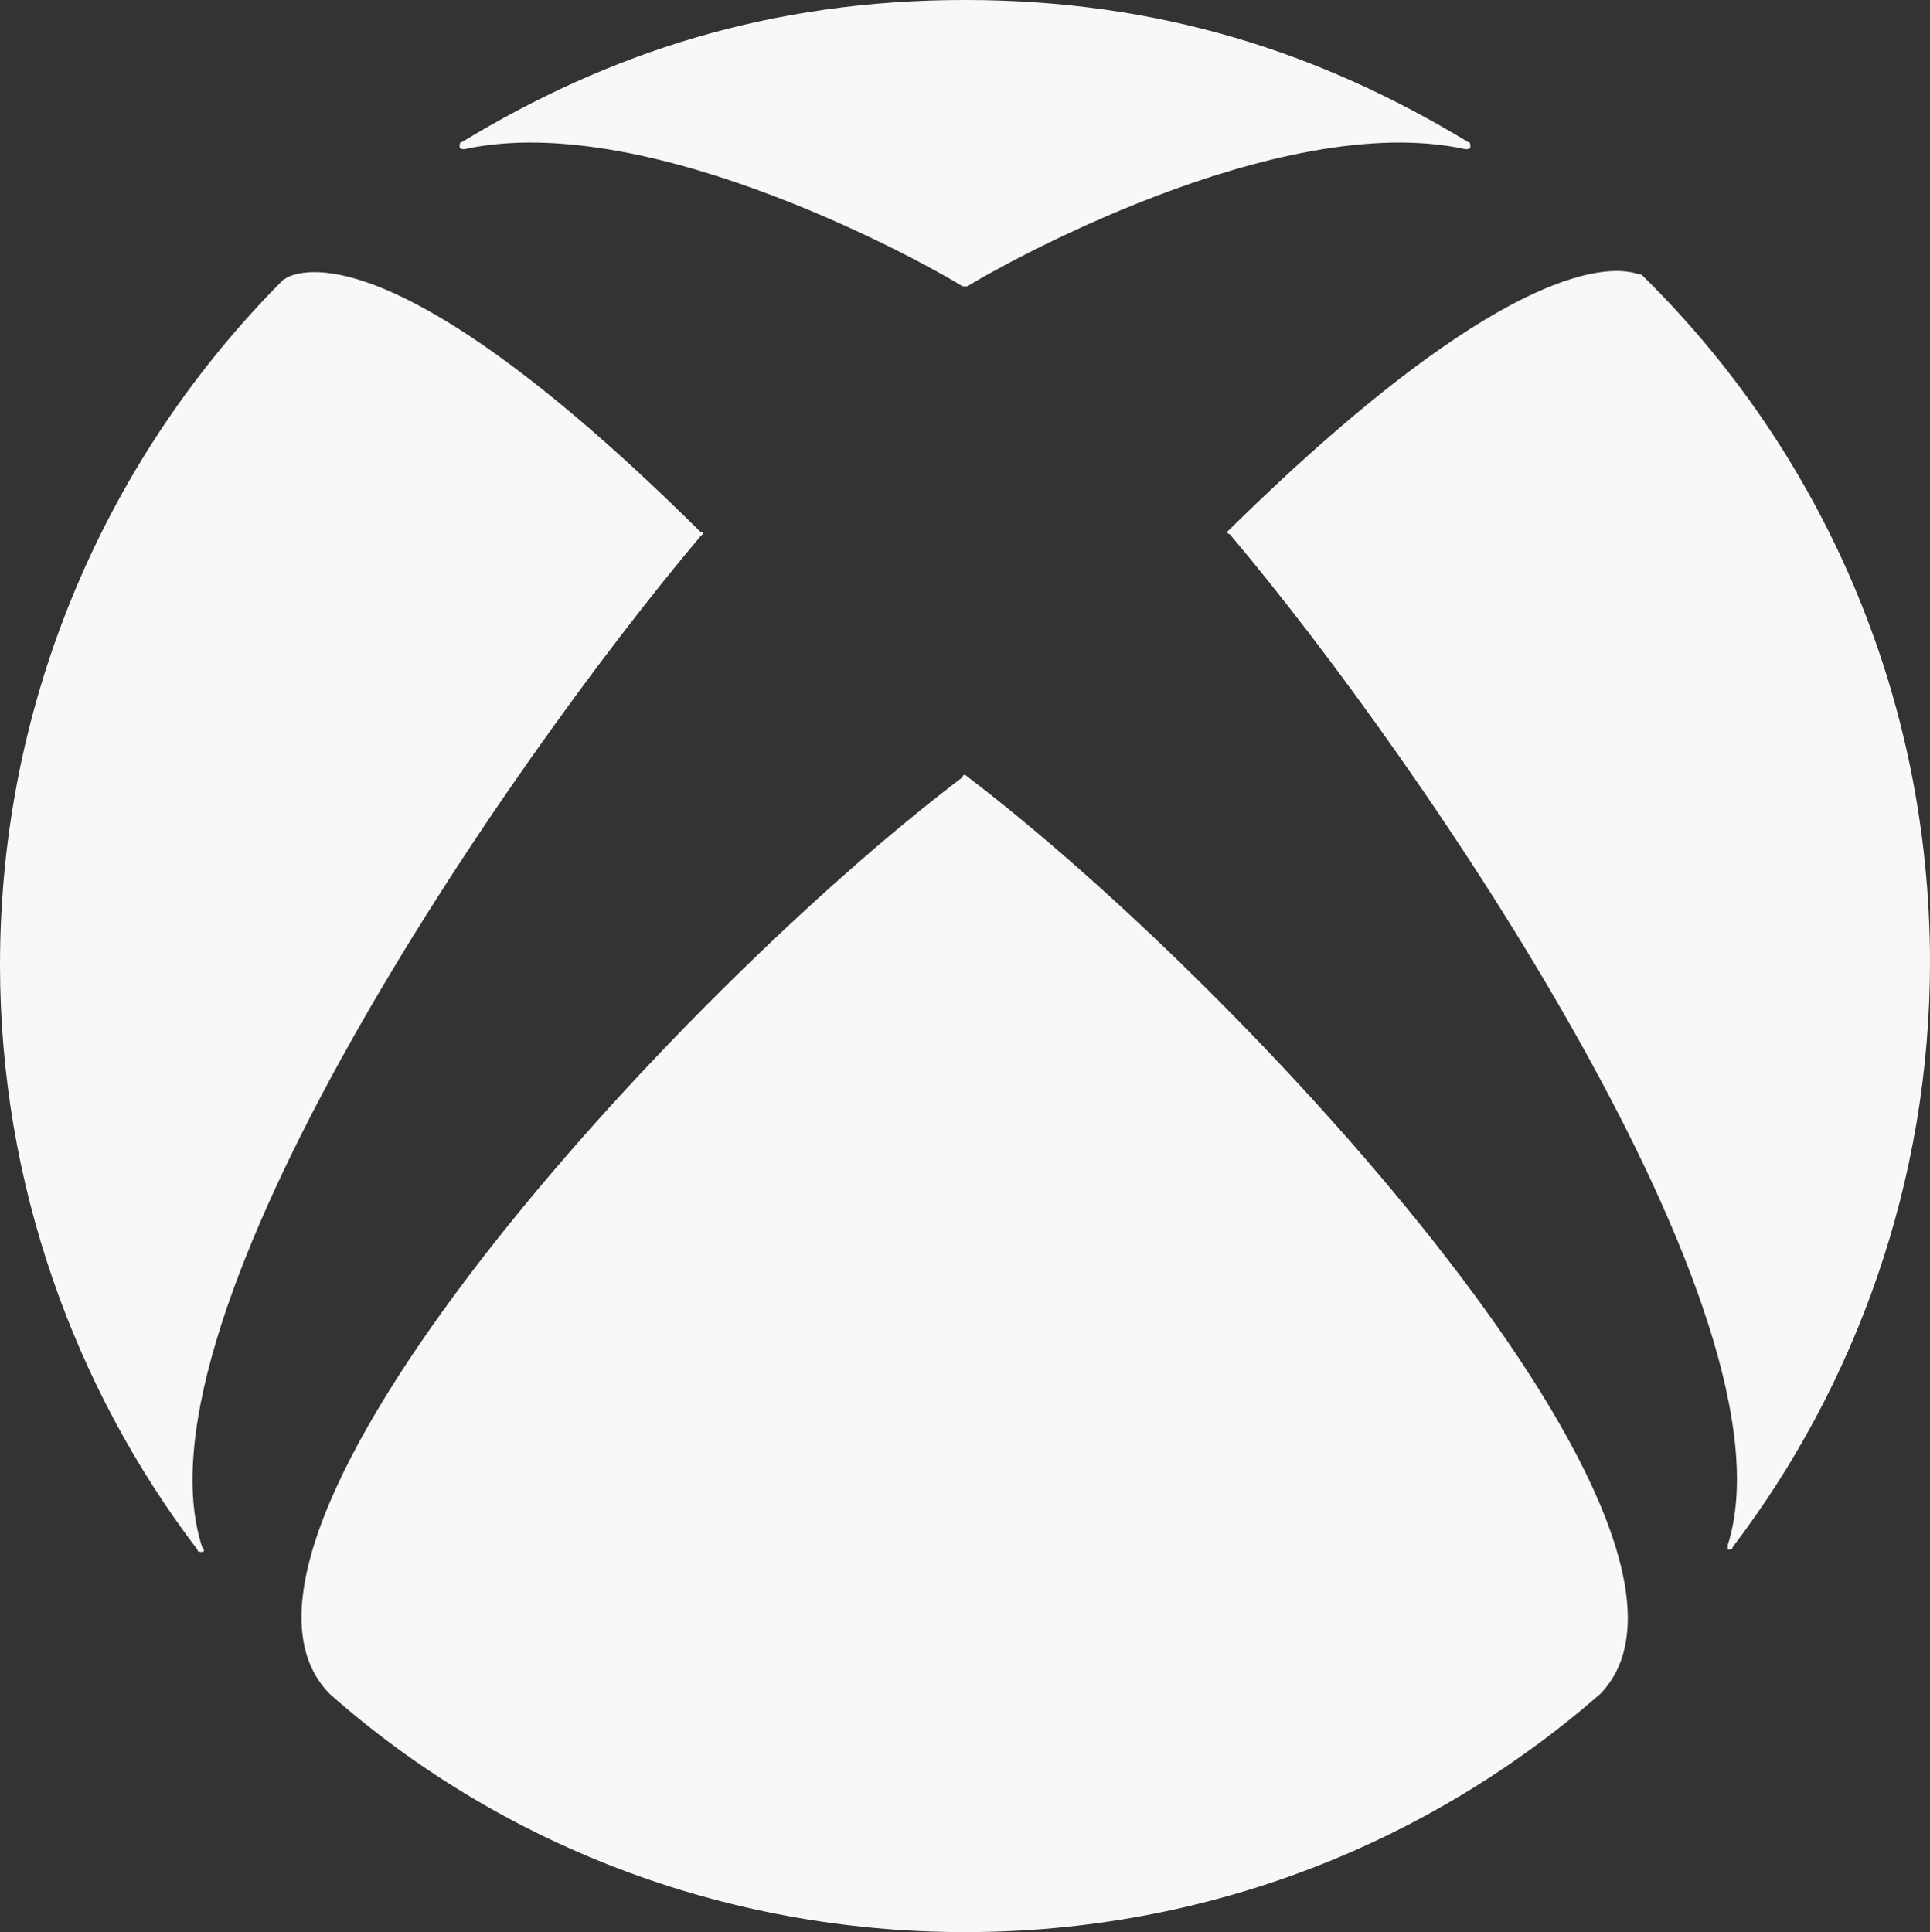 <?xml version="1.0" encoding="UTF-8"?> <svg xmlns="http://www.w3.org/2000/svg" viewBox="1334.165 1833.335 1331.67 1333.33" width="1331.67" height="1333.33"><rect x="1334.165" y="1833.335" width="1331.67" height="1333.33" fill="#333333" stroke="none"/><path fill="#f8f8f8" stroke="none" fill-opacity="1" stroke-width="1" stroke-opacity="1" alignment-baseline="baseline" baseline-shift="baseline" clip-rule="evenodd" color="rgb(51, 51, 51)" font-size-adjust="none" image-rendering="optimizequality" text-rendering="geometricprecision" fill-rule="nonzero" id="tSvg7b05e3102" title="Path 9" d="M 1999.995 2367.995 C 1999.995 2367.995 2001.655 2367.995 1999.995 2367.995 C 2200.905 2520.755 2541.295 2896.015 2438.345 3002.285 C 2320.455 3105.235 2167.695 3166.675 1999.995 3166.675 C 1832.295 3166.675 1677.865 3105.235 1561.645 3002.285 C 1457.035 2896.015 1799.085 2520.755 1998.335 2369.655C 1998.335 2367.995 1999.995 2367.995 1999.995 2367.995Z M 2347.025 1931.295 C 2245.735 1869.855 2134.485 1833.325 1999.995 1833.325 C 1865.495 1833.325 1754.255 1869.855 1652.965 1931.295 C 1651.305 1931.295 1651.305 1932.955 1651.305 1934.615 C 1651.305 1936.275 1652.965 1936.275 1654.625 1936.275 C 1784.135 1908.045 1980.065 2019.295 1998.335 2030.925 C 1999.442 2030.925 2000.548 2030.925 2001.655 2030.925 C 2019.915 2019.305 2215.855 1908.055 2345.365 1936.275 C 2347.025 1936.275 2348.685 1936.275 2348.685 1934.615C 2348.685 1932.955 2348.685 1931.295 2347.025 1931.295Z M 1533.415 2024.275 C 1531.755 2024.275 1531.755 2025.935 1530.095 2025.935 C 1408.885 2147.145 1334.165 2314.855 1334.165 2499.155 C 1334.165 2650.255 1385.645 2791.395 1470.325 2902.645 C 1470.325 2904.305 1471.985 2904.305 1473.645 2904.305 C 1475.305 2904.305 1475.305 2902.645 1473.645 2900.985 C 1422.165 2743.245 1682.855 2363.005 1817.355 2203.595 C 1817.908 2203.042 1818.462 2202.488 1819.015 2201.935 C 1819.015 2200.275 1819.015 2200.275 1817.355 2200.275C 1613.125 1997.705 1545.045 2019.285 1533.415 2024.275Z M 2182.645 2198.625 C 2182.092 2199.178 2181.538 2199.732 2180.985 2200.285 C 2180.985 2200.285 2180.985 2201.945 2182.645 2201.945 C 2317.145 2361.345 2576.165 2741.595 2526.355 2899.335 C 2526.355 2900.442 2526.355 2901.548 2526.355 2902.655 C 2528.015 2902.655 2529.675 2902.655 2529.675 2900.995 C 2614.355 2789.745 2665.835 2648.605 2665.835 2497.505 C 2665.835 2313.195 2591.115 2145.495 2468.245 2024.285 C 2466.585 2022.625 2466.585 2022.625 2464.925 2022.625C 2454.965 2019.305 2386.885 1997.715 2182.645 2198.625Z"></path><defs> </defs></svg> 
